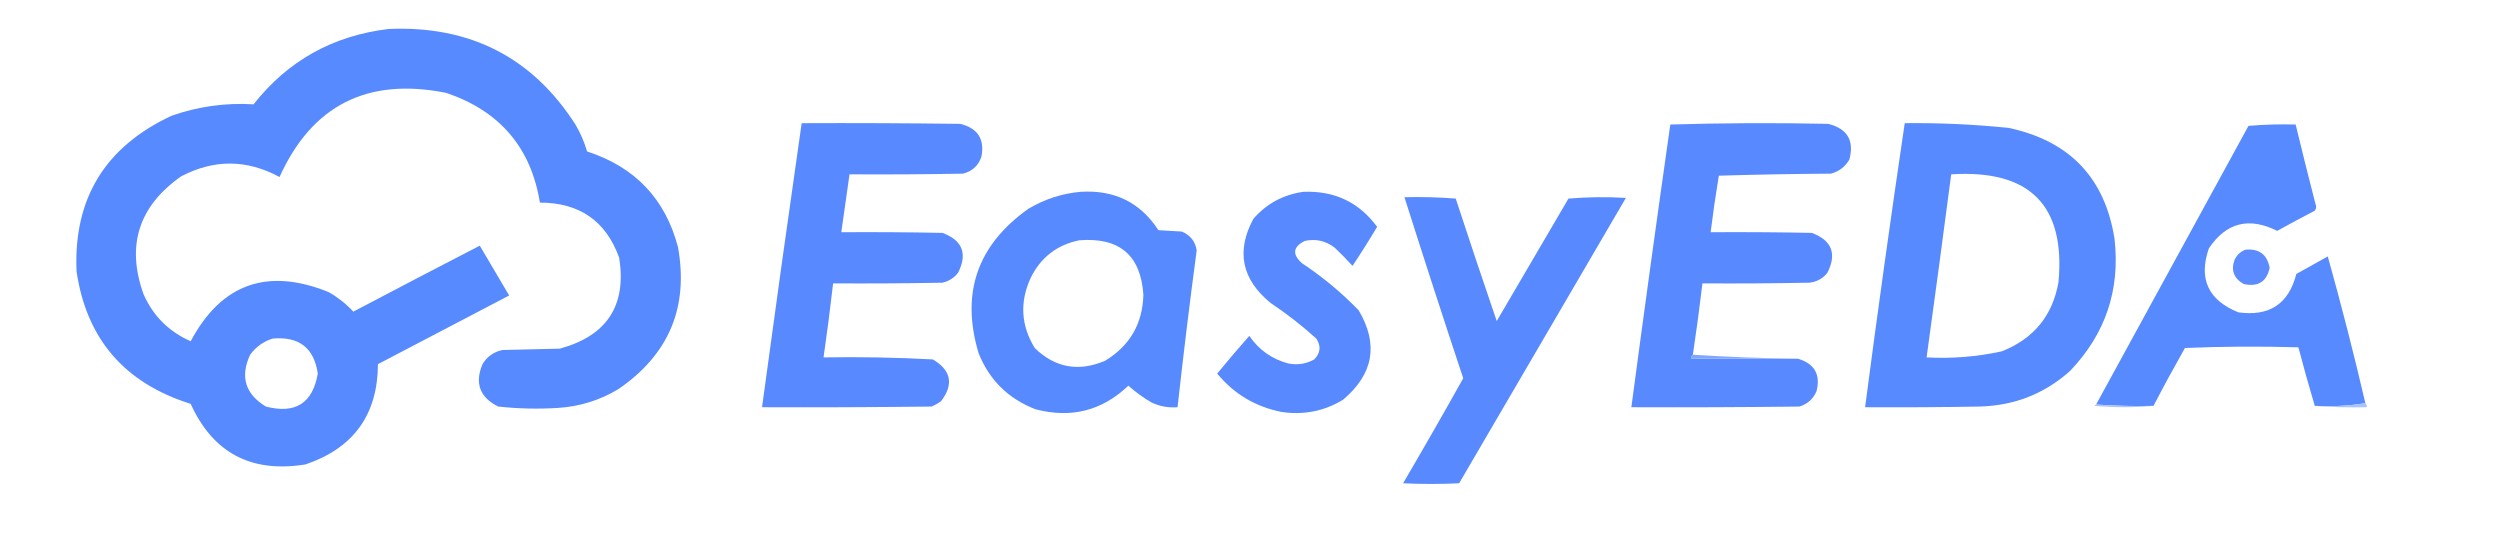 <svg width="272" height="58" viewBox="0 0 272 58" fill="none" xmlns="http://www.w3.org/2000/svg">
<path fill-rule="evenodd" clip-rule="evenodd" d="M42.309 3.149C51.154 2.78 57.92 6.246 62.609 13.548C63.156 14.478 63.578 15.455 63.873 16.477C69.082 18.166 72.379 21.632 73.763 26.876C74.944 33.407 72.788 38.557 67.294 42.328C65.289 43.54 63.107 44.223 60.75 44.379C58.559 44.518 56.378 44.469 54.207 44.232C52.198 43.23 51.628 41.692 52.496 39.619C52.991 38.802 53.709 38.289 54.653 38.081C56.735 38.032 58.817 37.983 60.899 37.934C66.033 36.538 68.189 33.242 67.368 28.048C65.936 24.052 63.061 22.05 58.742 22.043C57.772 16.059 54.377 12.08 48.556 10.106C39.996 8.389 33.948 11.441 30.412 19.26C26.868 17.335 23.299 17.31 19.705 19.187C15.084 22.442 13.72 26.714 15.615 32.003C16.652 34.366 18.362 36.075 20.746 37.129C24.085 30.865 29.092 29.083 35.766 31.783C36.766 32.352 37.658 33.06 38.443 33.907C43.016 31.496 47.602 29.104 52.199 26.73C53.265 28.536 54.331 30.343 55.396 32.149C50.638 34.639 45.879 37.129 41.12 39.619C41.097 45.113 38.47 48.751 33.238 50.53C27.342 51.484 23.178 49.287 20.746 43.939C13.545 41.681 9.406 36.873 8.328 29.513C7.989 21.609 11.435 15.97 18.664 12.596C21.555 11.581 24.529 11.166 27.587 11.351C31.324 6.605 36.232 3.871 42.309 3.149ZM29.669 36.836C32.534 36.584 34.17 37.853 34.576 40.644C34.021 43.871 32.137 45.067 28.925 44.232C26.677 42.861 26.107 40.981 27.215 38.593C27.846 37.735 28.664 37.15 29.669 36.836Z" fill="#5789FF"/>
<path fill-rule="evenodd" clip-rule="evenodd" d="M87.221 13.402C92.972 13.377 98.722 13.402 104.472 13.475C106.387 13.949 107.155 15.145 106.777 17.063C106.441 18.029 105.772 18.64 104.77 18.894C100.656 18.967 96.541 18.992 92.427 18.967C92.129 21.066 91.832 23.165 91.534 25.265C95.203 25.241 98.871 25.265 102.539 25.338C104.714 26.15 105.285 27.59 104.249 29.659C103.814 30.227 103.244 30.594 102.539 30.758C98.574 30.831 94.608 30.855 90.642 30.831C90.337 33.521 89.99 36.206 89.601 38.886C93.574 38.818 97.54 38.892 101.498 39.106C103.491 40.298 103.788 41.812 102.39 43.646C102.068 43.879 101.721 44.074 101.349 44.232C95.203 44.306 89.056 44.33 82.909 44.306C84.305 33.997 85.743 23.695 87.221 13.402Z" fill="#5889FF"/>
<path fill-rule="evenodd" clip-rule="evenodd" d="M184.184 38.593C184.05 38.697 183.999 38.844 184.035 39.033C187.902 39.033 191.768 39.033 195.635 39.033C197.422 39.575 198.092 40.746 197.642 42.548C197.288 43.394 196.668 43.955 195.783 44.232C189.686 44.306 183.589 44.33 177.492 44.306C178.855 34.048 180.268 23.795 181.73 13.548C187.445 13.378 193.171 13.353 198.906 13.475C200.994 13.999 201.763 15.292 201.212 17.356C200.762 18.139 200.093 18.652 199.204 18.894C195.138 18.919 191.074 18.992 187.009 19.114C186.67 21.157 186.373 23.207 186.117 25.265C189.786 25.241 193.455 25.265 197.122 25.338C199.298 26.15 199.867 27.59 198.832 29.659C198.325 30.312 197.656 30.678 196.824 30.758C192.958 30.831 189.091 30.855 185.225 30.831C184.92 33.424 184.572 36.012 184.184 38.593Z" fill="#5889FF"/>
<path fill-rule="evenodd" clip-rule="evenodd" d="M207.235 13.402C211.013 13.36 214.78 13.531 218.537 13.914C225.177 15.329 229.02 19.356 230.062 25.997C230.69 31.539 229.079 36.324 225.229 40.351C222.464 42.83 219.193 44.124 215.414 44.232C211.25 44.306 207.086 44.33 202.922 44.306C204.275 33.987 205.712 23.685 207.235 13.402ZM212.291 18.967C220.841 18.428 224.732 22.334 223.965 30.684C223.331 34.334 221.275 36.849 217.793 38.227C215.102 38.815 212.374 39.035 209.614 38.886C210.53 32.25 211.422 25.61 212.291 18.967Z" fill="#5789FF"/>
<path fill-rule="evenodd" clip-rule="evenodd" d="M257.352 43.866C255.574 44.156 253.739 44.254 251.849 44.159C251.223 42.058 250.628 39.934 250.065 37.788C245.95 37.666 241.835 37.69 237.721 37.861C236.542 39.941 235.401 42.04 234.301 44.159C232.192 44.207 230.11 44.158 228.055 44.013C233.579 33.91 239.107 23.804 244.636 13.694C246.335 13.55 248.045 13.501 249.767 13.548C250.462 16.432 251.181 19.312 251.923 22.189C252.042 22.447 252.017 22.691 251.849 22.922C250.472 23.636 249.108 24.369 247.759 25.119C244.688 23.58 242.209 24.215 240.324 27.023C239.179 30.33 240.245 32.649 243.521 33.98C246.901 34.459 249.009 33.067 249.841 29.805C250.982 29.171 252.121 28.536 253.262 27.901C254.74 33.188 256.104 38.509 257.352 43.866Z" fill="#5789FF"/>
<path fill-rule="evenodd" clip-rule="evenodd" d="M117.559 20.871C121.246 20.636 124.072 22.027 126.036 25.045C126.879 25.094 127.721 25.143 128.564 25.192C129.504 25.58 130.05 26.263 130.2 27.242C129.44 32.916 128.746 38.604 128.118 44.306C127.128 44.384 126.186 44.213 125.293 43.793C124.387 43.267 123.544 42.657 122.764 41.962C119.9 44.694 116.529 45.548 112.652 44.525C109.706 43.382 107.649 41.356 106.48 38.447C104.509 31.912 106.318 26.663 111.908 22.702C113.67 21.66 115.553 21.05 117.559 20.871ZM117.411 26.144C121.79 25.796 124.12 27.773 124.4 32.076C124.314 35.225 122.926 37.617 120.236 39.252C117.344 40.479 114.791 40.015 112.577 37.861C111.08 35.411 110.931 32.872 112.131 30.245C113.226 28.017 114.986 26.649 117.411 26.144Z" fill="#5789FF"/>
<path fill-rule="evenodd" clip-rule="evenodd" d="M141.8 20.871C145.185 20.732 147.862 22.001 149.831 24.679C148.975 26.12 148.083 27.535 147.154 28.927C146.54 28.249 145.896 27.59 145.22 26.95C144.234 26.194 143.144 25.95 141.949 26.217C140.672 26.86 140.573 27.666 141.651 28.634C143.888 30.116 145.945 31.825 147.823 33.76C150.01 37.458 149.439 40.705 146.113 43.5C144.057 44.741 141.826 45.18 139.42 44.818C136.588 44.253 134.258 42.861 132.431 40.644C133.568 39.255 134.733 37.889 135.926 36.543C136.964 38.066 138.377 39.067 140.164 39.545C141.168 39.74 142.11 39.594 142.99 39.106C143.674 38.407 143.748 37.65 143.213 36.836C141.647 35.419 139.986 34.125 138.231 32.955C135.09 30.377 134.47 27.326 136.372 23.8C137.817 22.149 139.626 21.173 141.8 20.871Z" fill="#5889FF"/>
<path fill-rule="evenodd" clip-rule="evenodd" d="M152.805 21.457C154.676 21.41 156.535 21.459 158.382 21.604C159.839 26.057 161.326 30.5 162.843 34.932C165.446 30.489 168.048 26.046 170.651 21.604C172.731 21.433 174.813 21.408 176.897 21.53C170.848 31.881 164.802 42.231 158.753 52.581C156.721 52.678 154.689 52.678 152.656 52.581C154.876 48.794 157.057 44.986 159.2 41.157C157.022 34.6 154.89 28.034 152.805 21.457Z" fill="#5889FF"/>
<path fill-rule="evenodd" clip-rule="evenodd" d="M244.265 27.169C245.77 27.015 246.662 27.674 246.942 29.146C246.611 30.653 245.67 31.239 244.116 30.904C243.014 30.271 242.691 29.368 243.149 28.195C243.408 27.719 243.78 27.377 244.265 27.169Z" fill="#5C8BFF"/>
<path fill-rule="evenodd" clip-rule="evenodd" d="M184.184 38.593C187.973 38.837 191.79 38.984 195.635 39.033C191.768 39.033 187.902 39.033 184.035 39.033C183.999 38.844 184.05 38.697 184.184 38.593Z" fill="#80A6FF"/>
<path fill-rule="evenodd" clip-rule="evenodd" d="M228.055 44.013C230.11 44.158 232.192 44.207 234.301 44.159C232.193 44.353 230.061 44.353 227.906 44.159C227.924 44.07 227.974 44.021 228.055 44.013Z" fill="#AAC4FF"/>
<path fill-rule="evenodd" clip-rule="evenodd" d="M257.352 43.866C257.485 43.97 257.536 44.117 257.5 44.306C255.591 44.354 253.707 44.305 251.849 44.159C253.739 44.254 255.574 44.156 257.352 43.866Z" fill="#A9C3FF"/>
</svg>

